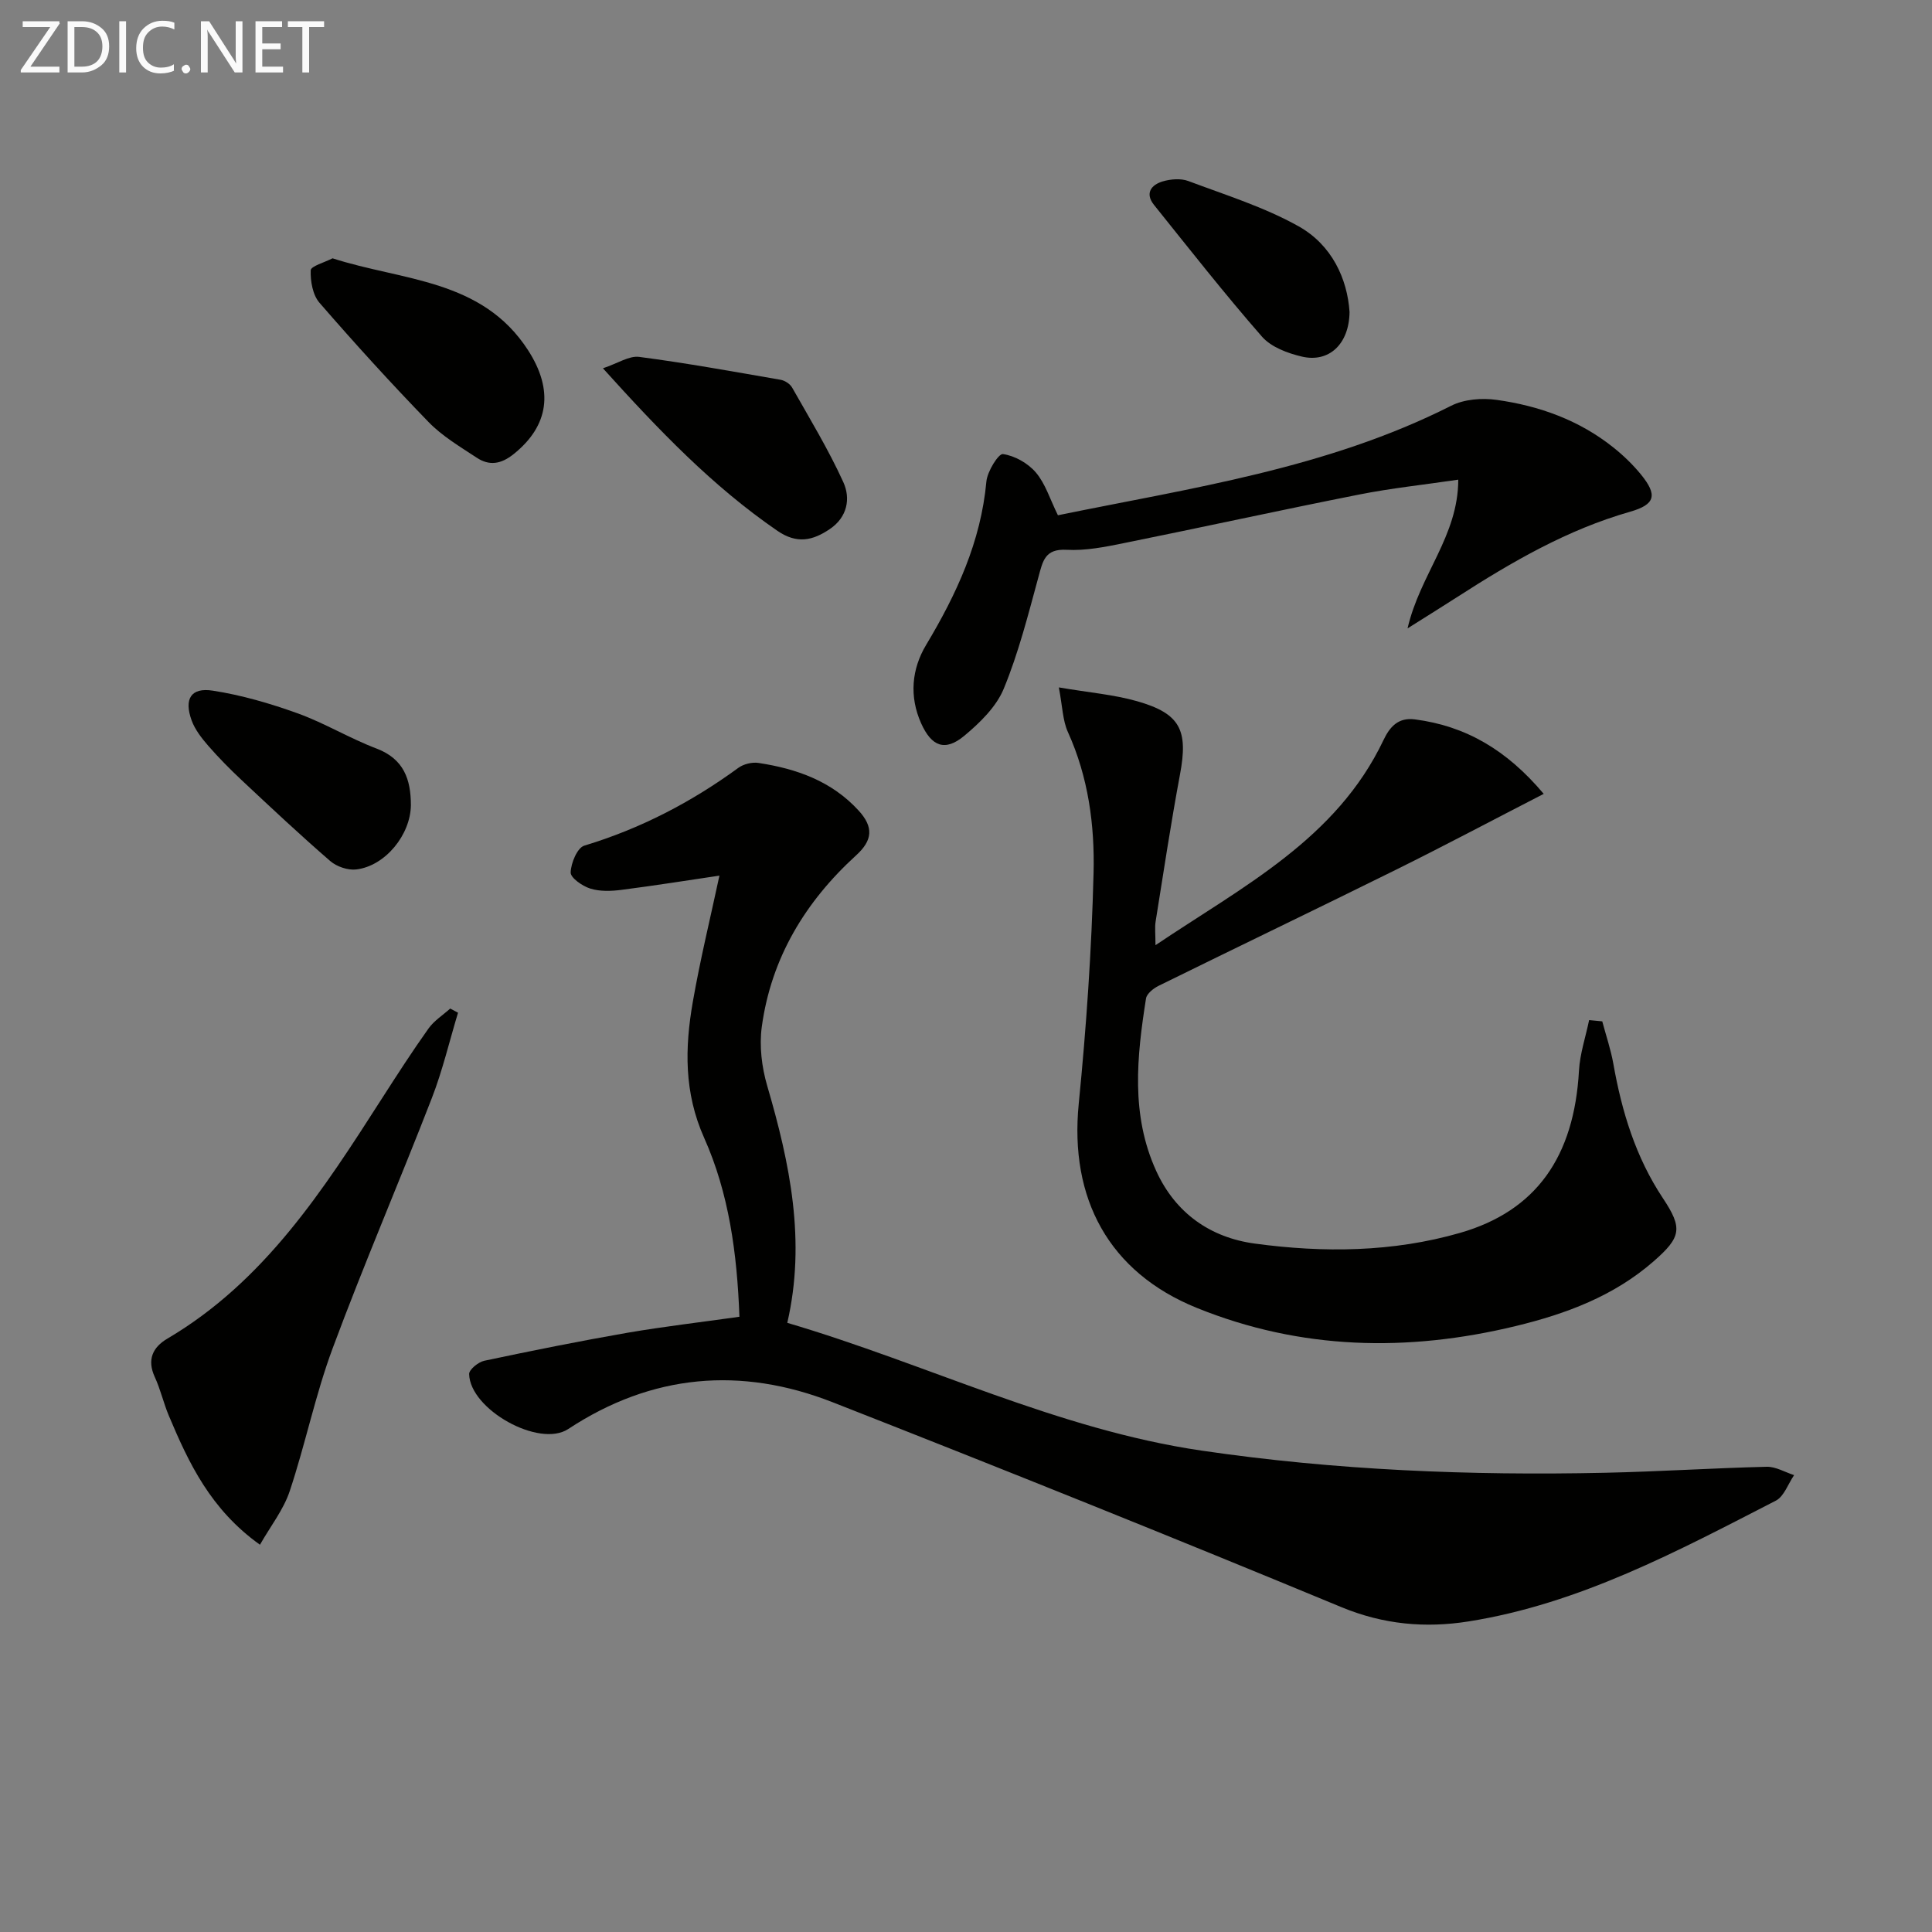 <svg enable-background="new 0 0 400 400" viewBox="0 0 400 400" xmlns="http://www.w3.org/2000/svg"><rect x="0" y="0" width="400" height="400" fill="#808080" stroke="none"/><g fill="#010100"><path d="m153.09 272.62c-.48-13.16-2.19-25.6-7.3-37.03-4.19-9.38-4.01-18.65-2.35-28.17 1.53-8.77 3.65-17.44 5.51-26.13-6.29.93-13.29 2.05-20.31 2.95-2.12.27-4.45.35-6.43-.27-1.63-.51-4.09-2.22-4.06-3.34.06-1.94 1.37-5.11 2.82-5.55 11.61-3.51 22.13-8.97 31.89-16.1 1.09-.8 2.87-1.23 4.2-1.02 7.86 1.2 15.1 3.74 20.7 9.85 3.14 3.43 2.92 6.16-.51 9.28-10.52 9.59-17.59 21.26-19.53 35.5-.54 3.96-.01 8.34 1.12 12.21 4.71 16.07 8.06 32.19 4.16 49.08 28.97 8.54 55.92 22.07 85.75 26.45 27.74 4.07 55.62 5.2 83.6 4.59 11.14-.24 22.27-.97 33.41-1.24 1.88-.05 3.8 1.12 5.69 1.73-1.24 1.8-2.08 4.41-3.79 5.29-20.36 10.46-40.63 21.35-63.62 25-8.9 1.41-17.58.66-26.32-2.96-34.96-14.49-70.09-28.6-105.33-42.42-18.97-7.44-37.4-5.88-54.74 5.54-6.02 3.97-20.36-4.05-20.52-11.38-.02-.92 1.9-2.49 3.14-2.75 9.87-2.09 19.77-4.08 29.71-5.81 7.49-1.28 15.05-2.16 23.11-3.3z"/><path d="m331.73 211.46c.78 2.93 1.77 5.83 2.3 8.8 1.75 9.91 4.63 19.35 10.26 27.82 4.13 6.21 3.79 8.06-1.9 13.04-8.25 7.22-18.14 10.9-28.59 13.43-22.4 5.42-44.54 4.94-66.03-3.77-18.21-7.38-26.37-22.64-24.43-42.25 1.57-15.87 2.67-31.82 3.07-47.76.25-9.92-1.08-19.88-5.31-29.2-1.09-2.4-1.12-5.29-1.88-9.25 6.26 1.07 11.37 1.48 16.21 2.86 8.97 2.56 10.59 6 8.88 15.14-1.89 10.11-3.42 20.3-5.05 30.46-.2 1.25-.03 2.56-.03 4.91 18.2-12.24 37.45-21.96 47.2-42.45 1.29-2.71 3.01-4.75 6.5-4.3 10.54 1.37 19.01 6.31 26.68 15.42-10.52 5.41-20.44 10.68-30.51 15.67-16.37 8.1-32.83 16-49.22 24.07-1.07.53-2.45 1.62-2.61 2.62-1.9 12.04-3.19 24.09 2.11 35.71 4 8.78 11.25 13.8 20.41 15.04 14.21 1.93 28.57 1.79 42.48-2.21 15.82-4.55 23.64-15.8 24.64-33.59.2-3.52 1.38-6.98 2.1-10.47.9.09 1.81.18 2.72.26z"/><path d="m291.42 130.1c2.59-11.24 10.47-19.06 10.5-30.79-7.25 1.07-13.95 1.77-20.53 3.08-16.27 3.22-32.47 6.78-48.72 10.06-3.89.79-7.92 1.6-11.83 1.38-4.52-.25-4.94 2.34-5.83 5.59-2.13 7.8-4.12 15.72-7.19 23.16-1.55 3.77-4.95 7.07-8.19 9.77-3.97 3.3-6.77 2.21-8.92-2.6-2.49-5.56-1.96-11.23 1.03-16.22 6.31-10.53 11.34-21.38 12.48-33.83.19-2.1 2.51-5.81 3.42-5.69 2.45.34 5.2 1.9 6.83 3.82 1.97 2.32 2.91 5.5 4.56 8.85 27.52-5.64 55.66-9.65 81.41-22.67 2.69-1.36 6.37-1.65 9.42-1.22 8.82 1.23 17.1 4.2 24.17 9.85 2.07 1.65 4.02 3.53 5.69 5.57 3.5 4.29 3.01 6.24-2.23 7.74-12.97 3.7-24.43 10.35-35.65 17.57-3.01 1.94-6.06 3.83-10.42 6.58z"/><path d="m53.82 319.82c-10.23-7.31-14.74-16.91-18.88-26.75-1.09-2.6-1.71-5.41-2.89-7.96-1.65-3.59-.45-6.16 2.6-7.96 20.11-11.85 32.27-30.76 44.41-49.7 3.14-4.89 6.29-9.78 9.66-14.51 1.15-1.62 2.98-2.77 4.49-4.13.54.29 1.08.57 1.62.86-1.79 5.91-3.2 11.96-5.43 17.7-6.72 17.33-14.08 34.42-20.55 51.84-3.57 9.61-5.62 19.77-8.87 29.52-1.28 3.84-3.96 7.23-6.16 11.09z"/><path d="m68.85 53.48c14.5 4.69 30.92 4.23 40.48 19.03 5.34 8.27 4.34 15.63-2.98 21.5-2.63 2.11-5.05 2.47-7.65.75-3.46-2.28-7.13-4.45-9.98-7.39-7.76-8-15.27-16.26-22.57-24.68-1.41-1.62-1.9-4.48-1.82-6.73.04-.86 2.86-1.62 4.52-2.48z"/><path d="m124.83 76.25c3.11-1.04 5.43-2.63 7.5-2.36 9.8 1.28 19.54 3.05 29.28 4.74.88.15 1.96.85 2.39 1.61 3.66 6.46 7.53 12.84 10.6 19.58 1.54 3.38.85 7.25-2.79 9.71-3.54 2.4-6.81 3.15-10.87.36-13.4-9.2-24.48-20.75-36.11-33.64z"/><path d="m85.07 166.69c-.06 6.13-5.3 12.6-11.3 13.32-1.73.21-4.06-.58-5.4-1.74-6.26-5.42-12.3-11.09-18.34-16.75-2.41-2.26-4.75-4.63-6.92-7.12-1.36-1.57-2.73-3.32-3.43-5.23-1.62-4.45-.16-6.88 4.36-6.18 5.97.92 11.89 2.65 17.59 4.7 5.59 2.02 10.76 5.18 16.33 7.29 5.66 2.16 7.1 6.38 7.11 11.71z"/><path d="m279.41 64.6c-.09 6.72-4.32 10.53-9.86 9.23-2.95-.69-6.37-1.96-8.27-4.13-7.73-8.84-14.99-18.1-22.35-27.27-1.94-2.42-.57-4.18 1.82-4.88 1.64-.48 3.73-.65 5.28-.07 7.72 2.9 15.73 5.39 22.86 9.39 6.83 3.84 10.06 10.8 10.52 17.73z"/></g><path d="m12.4 4.8-6.1 9h6v1.2h-8v-.5l6.1-8.9h-5.7v-1.2h7.6v.4z" fill="#fafafa"/><path d="m14 15v-10.6h3c1.6 0 2.9.5 4 1.4s1.6 2.2 1.6 3.8-.5 3-1.6 3.9-2.4 1.5-4 1.5zm1.4-9.4v8.2h1.6c1.3 0 2.4-.4 3.1-1.1s1.1-1.8 1.1-3.1-.4-2.3-1.2-3-1.8-1-3.1-1z" fill="#fafafa"/><path d="m26.1 4.4v10.6h-1.4v-10.6z" fill="#fafafa"/><path d="m36.1 14.6c-.8.4-1.8.6-2.9.6-1.5 0-2.7-.5-3.6-1.4s-1.4-2.2-1.4-3.8c0-1.7.5-3.1 1.5-4.1s2.3-1.6 3.9-1.6c1 0 1.8.1 2.5.4v1.4c-.8-.4-1.6-.6-2.5-.6-1.2 0-2.1.4-2.9 1.2s-1.1 1.8-1.1 3.2c0 1.3.3 2.3 1 3s1.6 1.1 2.7 1.1c1 0 2-.2 2.7-.7v1.3z" fill="#fafafa"/><path d="m37.6 14.3c0-.2.1-.5.3-.6s.4-.3.6-.3c.3 0 .5.1.6.3s.3.4.3.6-.1.4-.3.6-.4.3-.6.3c-.3 0-.5-.1-.6-.3s-.3-.4-.3-.6z" fill="#fafafa"/><path d="m50.2 15h-1.6l-5.3-8.2c-.2-.2-.3-.5-.4-.7 0 .2.1.7.1 1.5v7.4h-1.4v-10.6h1.7l5.2 8.1c.2.4.4.6.4.7 0-.3-.1-.8-.1-1.5v-7.3h1.4z" fill="#fafafa"/><path d="m58.6 15h-5.7v-10.6h5.5v1.2h-4.1v3.4h3.8v1.2h-3.8v3.6h4.3z" fill="#fafafa"/><path d="m67.1 5.6h-3.1v9.4h-1.4v-9.4h-3v-1.2h7.5z" fill="#fafafa"/></svg>
